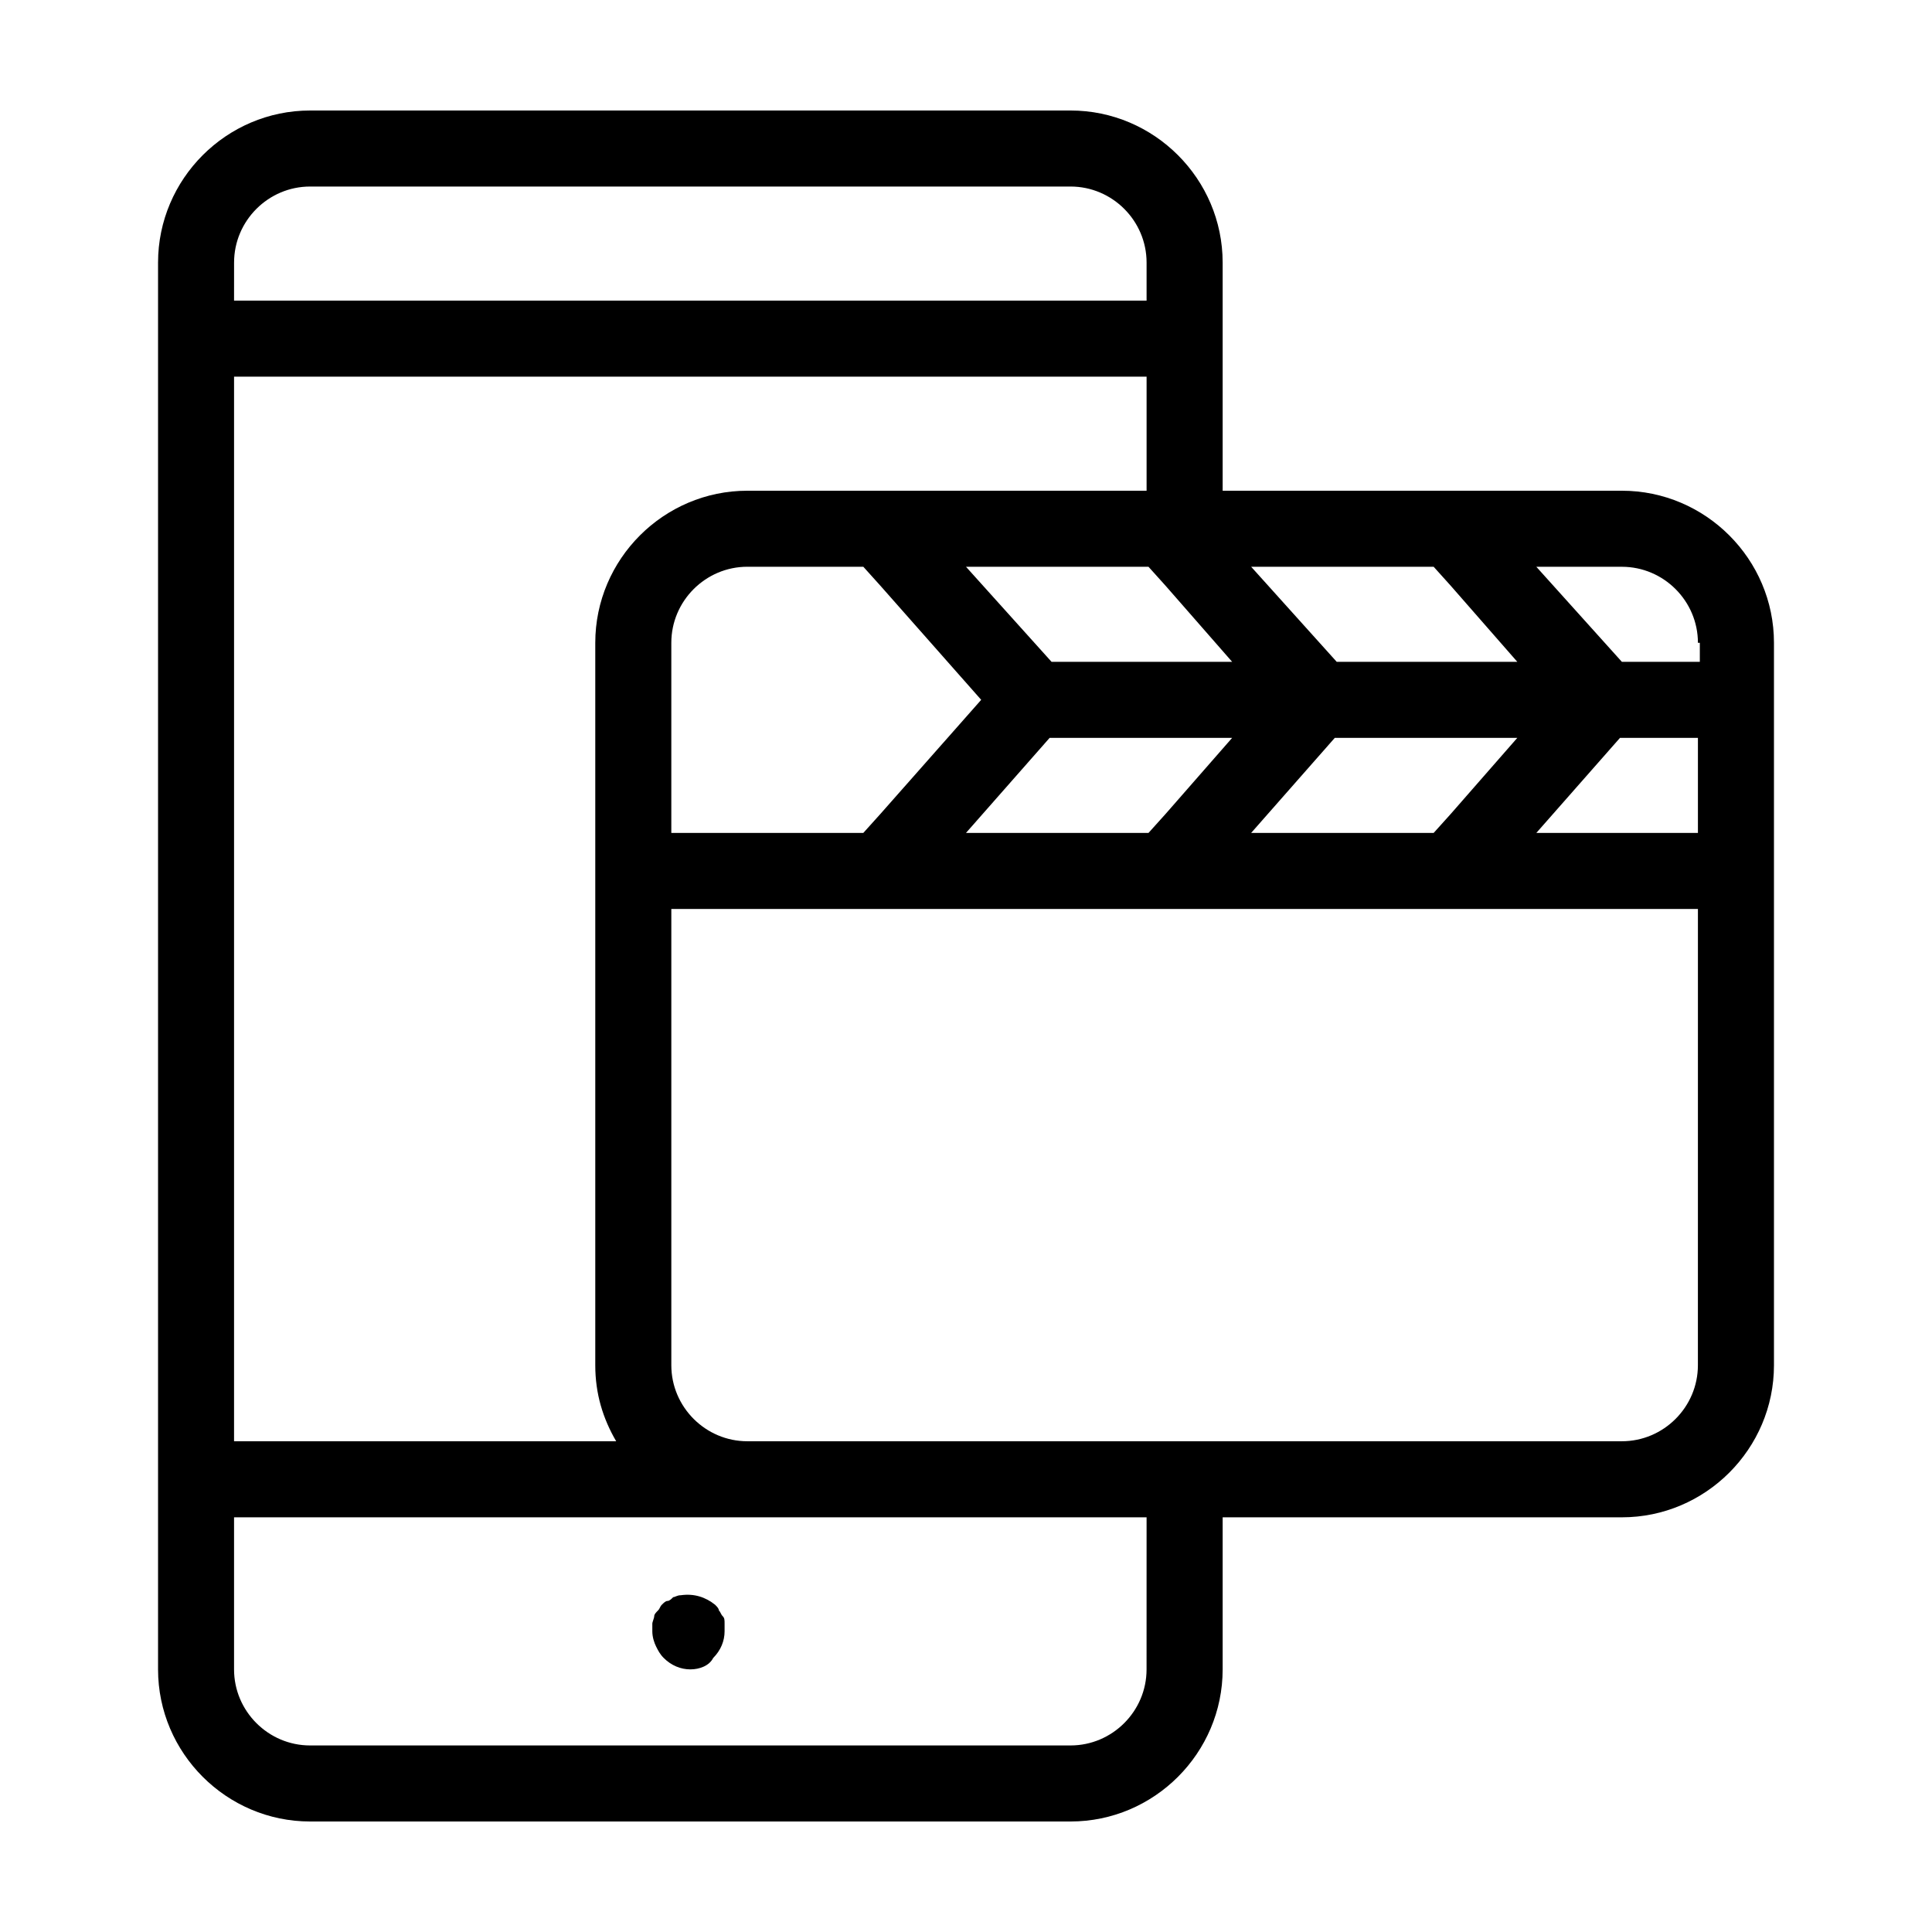 <?xml version="1.0" encoding="UTF-8"?>
<!-- Uploaded to: SVG Repo, www.svgrepo.com, Generator: SVG Repo Mixer Tools -->
<svg fill="#000000" width="800px" height="800px" version="1.1" viewBox="144 144 512 512" xmlns="http://www.w3.org/2000/svg">
 <path d="m317.88 580.36c-0.504-1.008-1.008-2.519-1.008-4.031v-2.016c0-0.504 0.504-1.512 0.504-2.016 0-0.504 0.504-1.008 1.008-1.512 0.504-0.504 0.504-1.008 1.008-1.512s1.008-1.008 1.512-1.008 1.008-0.504 1.512-1.008c0.504 0 1.008-0.504 2.016-0.504 3.527-0.504 6.551 0.504 9.07 2.519 0.504 0.504 1.008 1.008 1.008 1.512 0.504 0.504 0.504 1.008 1.008 1.512 0.504 0.504 0.504 1.008 0.504 2.016v2.016c0 2.519-1.008 5.039-3.023 7.055-1.012 2.016-3.531 3.019-6.051 3.019-2.519 0-5.039-1.008-7.055-3.023-1.004-1.004-1.508-2.012-2.012-3.019zm296.24-266.01v191.45c0 22.168-18.137 40.305-40.305 40.305h-105.8v40.305c0 22.168-18.137 40.305-40.305 40.305h-201.52c-22.168 0-40.305-18.137-40.305-40.305v-372.82c0-22.168 18.137-40.305 40.305-40.305h201.52c22.168 0 40.305 18.137 40.305 40.305v60.457h105.8c22.168 0 40.305 18.137 40.305 40.305zm-138.55-20.152 22.672 25.191h47.859l-17.633-20.152-4.535-5.039zm0 70.531h48.367l4.535-5.039 17.633-20.152h-48.367zm-27.207-70.531h-48.363l22.672 25.191h47.859l-17.633-20.152zm-48.363 70.531h48.367l4.535-5.039 17.633-20.152h-48.367zm4.027-35.266-26.703-30.23-4.535-5.039h-30.73c-11.082 0-20.152 9.07-20.152 20.152v50.383h50.883l4.535-5.039zm-198-105.8h241.83v-10.078c0-11.082-9.07-20.152-20.152-20.152h-201.52c-11.082 0-20.152 9.07-20.152 20.152zm0 302.29h101.27c-3.527-6.047-5.543-12.594-5.543-20.152v-191.45c0-22.168 18.137-40.305 40.305-40.305h105.8v-30.23h-241.83zm241.83 20.152h-241.83v40.305c0 11.082 9.07 20.152 20.152 20.152h201.52c11.082 0 20.152-9.07 20.152-20.152zm146.11-161.22h-272.06v120.91c0 11.082 9.07 20.152 20.152 20.152h231.75c11.082 0 20.152-9.07 20.152-20.152zm0-45.34h-20.656l-22.168 25.188h42.824zm0-25.191c0-11.082-9.07-20.152-20.152-20.152h-22.672l22.672 25.191h20.656v-5.039z"/>
</svg>